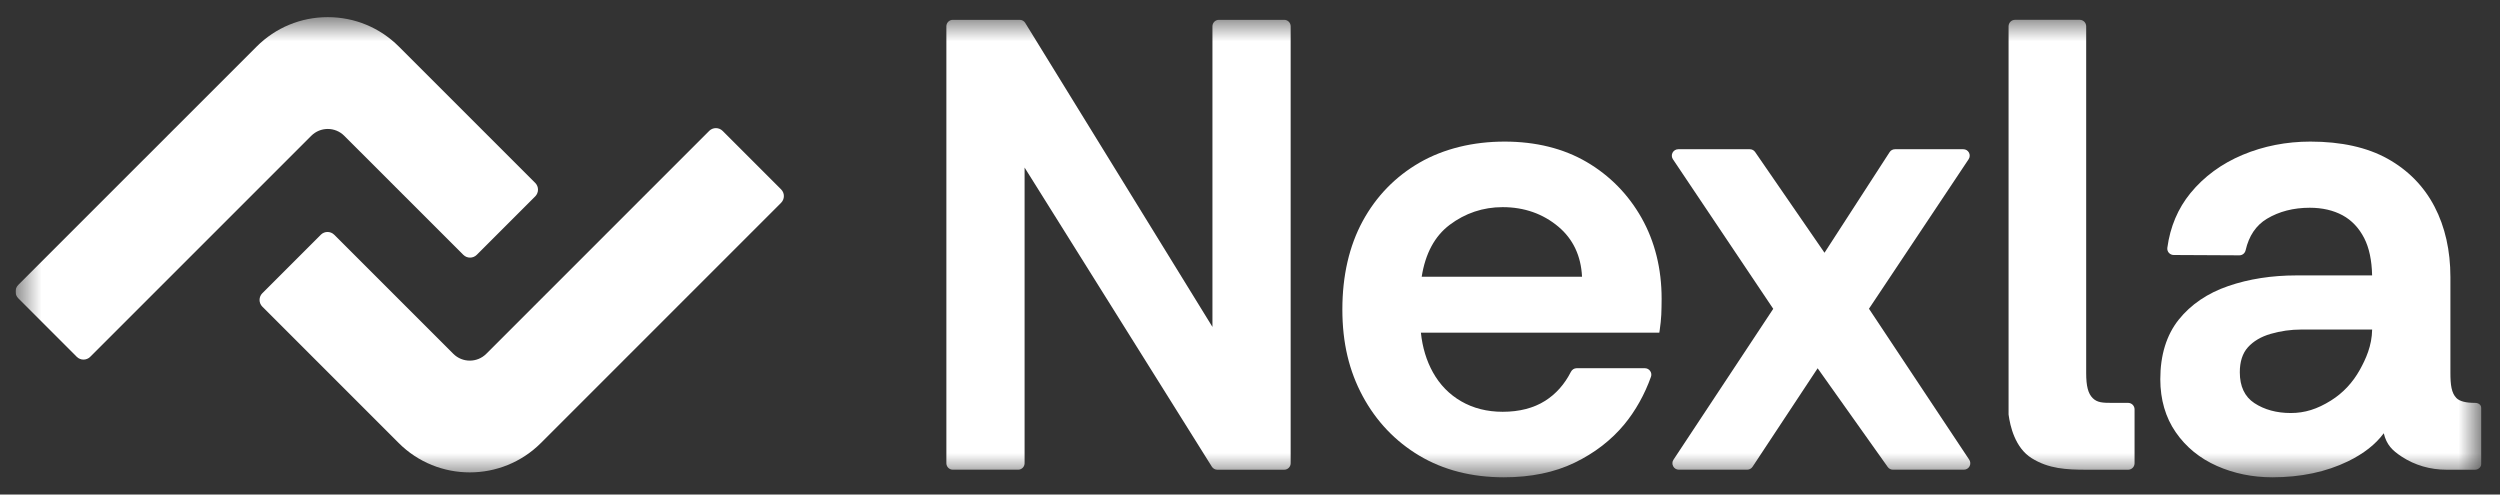 <svg width="91" height="18" viewBox="0 0 91 18" fill="none" xmlns="http://www.w3.org/2000/svg">
<rect x="0" y="0" width="91" height="18" fill="#333333" stroke="none"/>
<g clip-path="url(#clip0_2704_1628)">
<mask id="mask0_2704_1628" style="mask-type:luminance" maskUnits="userSpaceOnUse" x="0" y="0" width="91" height="18">
<path d="M90.325 0.625H0.565V17.374H90.325V0.625Z" fill="white"/>
</mask>
<g mask="url(#mask0_2704_1628)">
<path d="M46.746 0.722H44.367C44.239 0.722 44.133 0.826 44.133 0.956V11.9L37.315 0.829C37.272 0.762 37.198 0.722 37.119 0.722H34.682C34.554 0.722 34.448 0.826 34.448 0.956V16.863C34.448 16.991 34.553 17.097 34.682 17.097H37.061C37.19 17.097 37.295 16.992 37.295 16.863V6.099L44.113 16.99C44.156 17.057 44.23 17.098 44.31 17.098H46.746C46.875 17.098 46.98 16.993 46.98 16.863V0.956C46.98 0.827 46.876 0.722 46.746 0.722Z" fill="white"/>
<path d="M59.875 13.403H57.389C57.303 13.403 57.223 13.453 57.182 13.533C56.95 13.988 56.635 14.343 56.243 14.59C55.825 14.855 55.304 14.989 54.697 14.989C54.133 14.989 53.627 14.861 53.192 14.61C52.757 14.36 52.41 14.005 52.159 13.554C51.924 13.132 51.776 12.646 51.721 12.11H60.399L60.413 12.019C60.443 11.819 60.462 11.629 60.471 11.453C60.478 11.277 60.483 11.082 60.483 10.871C60.483 9.78 60.237 8.792 59.753 7.932C59.267 7.073 58.594 6.388 57.751 5.895C56.907 5.403 55.903 5.154 54.765 5.154C53.627 5.154 52.557 5.411 51.675 5.918C50.792 6.427 50.095 7.143 49.602 8.049C49.111 8.954 48.862 10.035 48.862 11.264C48.862 12.492 49.111 13.508 49.602 14.42C50.094 15.334 50.787 16.062 51.661 16.585C52.537 17.108 53.572 17.374 54.741 17.374C55.723 17.374 56.589 17.195 57.315 16.843C58.041 16.492 58.652 16.021 59.13 15.442C59.533 14.952 59.868 14.354 60.096 13.713C60.121 13.642 60.11 13.565 60.066 13.504C60.023 13.441 59.95 13.403 59.873 13.403H59.875ZM52.763 8.188C53.334 7.758 53.984 7.54 54.696 7.54C55.481 7.54 56.165 7.781 56.727 8.253C57.259 8.701 57.549 9.313 57.586 10.072H51.75C51.883 9.229 52.224 8.595 52.764 8.188H52.763Z" fill="white"/>
<path d="M68.031 11.237L71.658 5.796C71.706 5.724 71.711 5.632 71.671 5.556C71.629 5.479 71.553 5.432 71.464 5.432H68.978C68.898 5.432 68.823 5.472 68.781 5.539L66.412 9.2L63.887 5.534C63.843 5.469 63.771 5.432 63.693 5.432H61.089C61.002 5.432 60.922 5.48 60.882 5.556C60.841 5.632 60.846 5.725 60.894 5.796L64.546 11.241L60.915 16.733C60.866 16.806 60.862 16.896 60.904 16.974C60.945 17.051 61.022 17.097 61.11 17.097H63.596C63.677 17.097 63.751 17.056 63.794 16.989L66.162 13.405L68.71 16.994C68.753 17.059 68.826 17.097 68.903 17.097H71.485C71.572 17.097 71.651 17.05 71.692 16.973C71.733 16.896 71.727 16.804 71.679 16.732L68.029 11.236L68.031 11.237Z" fill="white"/>
<path d="M77.465 14.665H76.898C76.537 14.665 76.34 14.657 76.173 14.49C76.006 14.322 75.937 14.057 75.937 13.573V0.956C75.937 0.827 75.832 0.721 75.702 0.721H73.347C73.218 0.721 73.112 0.826 73.112 0.956V15.087C73.169 15.519 73.35 16.299 73.95 16.676C74.571 17.066 75.222 17.098 75.948 17.098H77.464C77.593 17.098 77.698 16.993 77.698 16.863V14.9C77.698 14.771 77.594 14.665 77.464 14.665H77.465Z" fill="white"/>
<path d="M90.09 14.665C89.758 14.665 89.531 14.607 89.415 14.49C89.231 14.306 89.195 14.002 89.195 13.573V10.086C89.195 9.119 89 8.255 88.616 7.52C88.231 6.781 87.657 6.196 86.911 5.779C86.166 5.364 85.221 5.154 84.099 5.154C83.227 5.154 82.398 5.316 81.633 5.636C80.867 5.957 80.227 6.426 79.733 7.029C79.278 7.586 78.994 8.255 78.891 9.019C78.882 9.084 78.902 9.151 78.945 9.201C78.99 9.252 79.055 9.282 79.123 9.282L81.511 9.294H81.513C81.623 9.294 81.716 9.218 81.741 9.108C81.86 8.586 82.121 8.2 82.516 7.963C82.959 7.697 83.483 7.562 84.076 7.562C84.532 7.562 84.934 7.655 85.272 7.838C85.604 8.019 85.868 8.299 86.058 8.67C86.238 9.022 86.334 9.478 86.345 10.025H83.591C82.69 10.025 81.855 10.155 81.109 10.412C80.354 10.671 79.748 11.083 79.306 11.635C78.862 12.191 78.635 12.92 78.635 13.803C78.635 14.545 78.825 15.196 79.197 15.734C79.568 16.272 80.073 16.685 80.697 16.961C81.315 17.235 81.994 17.374 82.713 17.374C83.748 17.374 84.674 17.178 85.467 16.792C86.037 16.515 86.475 16.171 86.769 15.77C86.871 16.192 87.077 16.396 87.427 16.625C87.9 16.934 88.461 17.098 89.05 17.098H90.091C90.22 17.098 90.325 16.993 90.325 16.863V14.878C90.325 14.749 90.233 14.665 90.09 14.665ZM83.384 15.034C82.868 15.034 82.423 14.912 82.058 14.672C81.706 14.441 81.529 14.063 81.529 13.55C81.529 13.164 81.628 12.858 81.824 12.641C82.025 12.418 82.304 12.254 82.652 12.153C83.011 12.048 83.388 11.995 83.776 11.995H86.346C86.337 12.591 86.114 13.071 85.897 13.463C85.637 13.929 85.285 14.305 84.849 14.578C84.346 14.893 83.893 15.034 83.384 15.034Z" fill="white"/>
<path d="M2.794 12.988L0.666 10.859C0.531 10.724 0.531 10.505 0.666 10.37L9.34 1.697C10.031 1.006 10.951 0.624 11.93 0.624C12.909 0.624 13.828 1.005 14.52 1.697L19.482 6.658C19.617 6.793 19.617 7.012 19.482 7.148L17.354 9.276C17.219 9.411 17.001 9.411 16.865 9.276L12.531 4.943C12.2 4.611 11.662 4.611 11.33 4.943L3.284 12.988C3.149 13.123 2.93 13.123 2.794 12.988Z" fill="white"/>
<path d="M17.1 17.195C16.162 17.195 15.224 16.838 14.511 16.124L9.549 11.162C9.414 11.027 9.414 10.809 9.549 10.673L11.677 8.545C11.812 8.41 12.03 8.41 12.166 8.545L16.5 12.878C16.831 13.21 17.37 13.21 17.701 12.878L25.814 4.765C25.949 4.63 26.168 4.63 26.304 4.765L28.432 6.893C28.567 7.028 28.567 7.246 28.432 7.382L19.69 16.124C18.976 16.838 18.038 17.195 17.1 17.195Z" fill="white"/>
</g>
</g>
<defs>
<clipPath id="clip0_2704_1628">
<rect width="89.76" height="16.83" fill="white" transform="translate(0.565 0.585)"/>
</clipPath>
</defs>
</svg>
